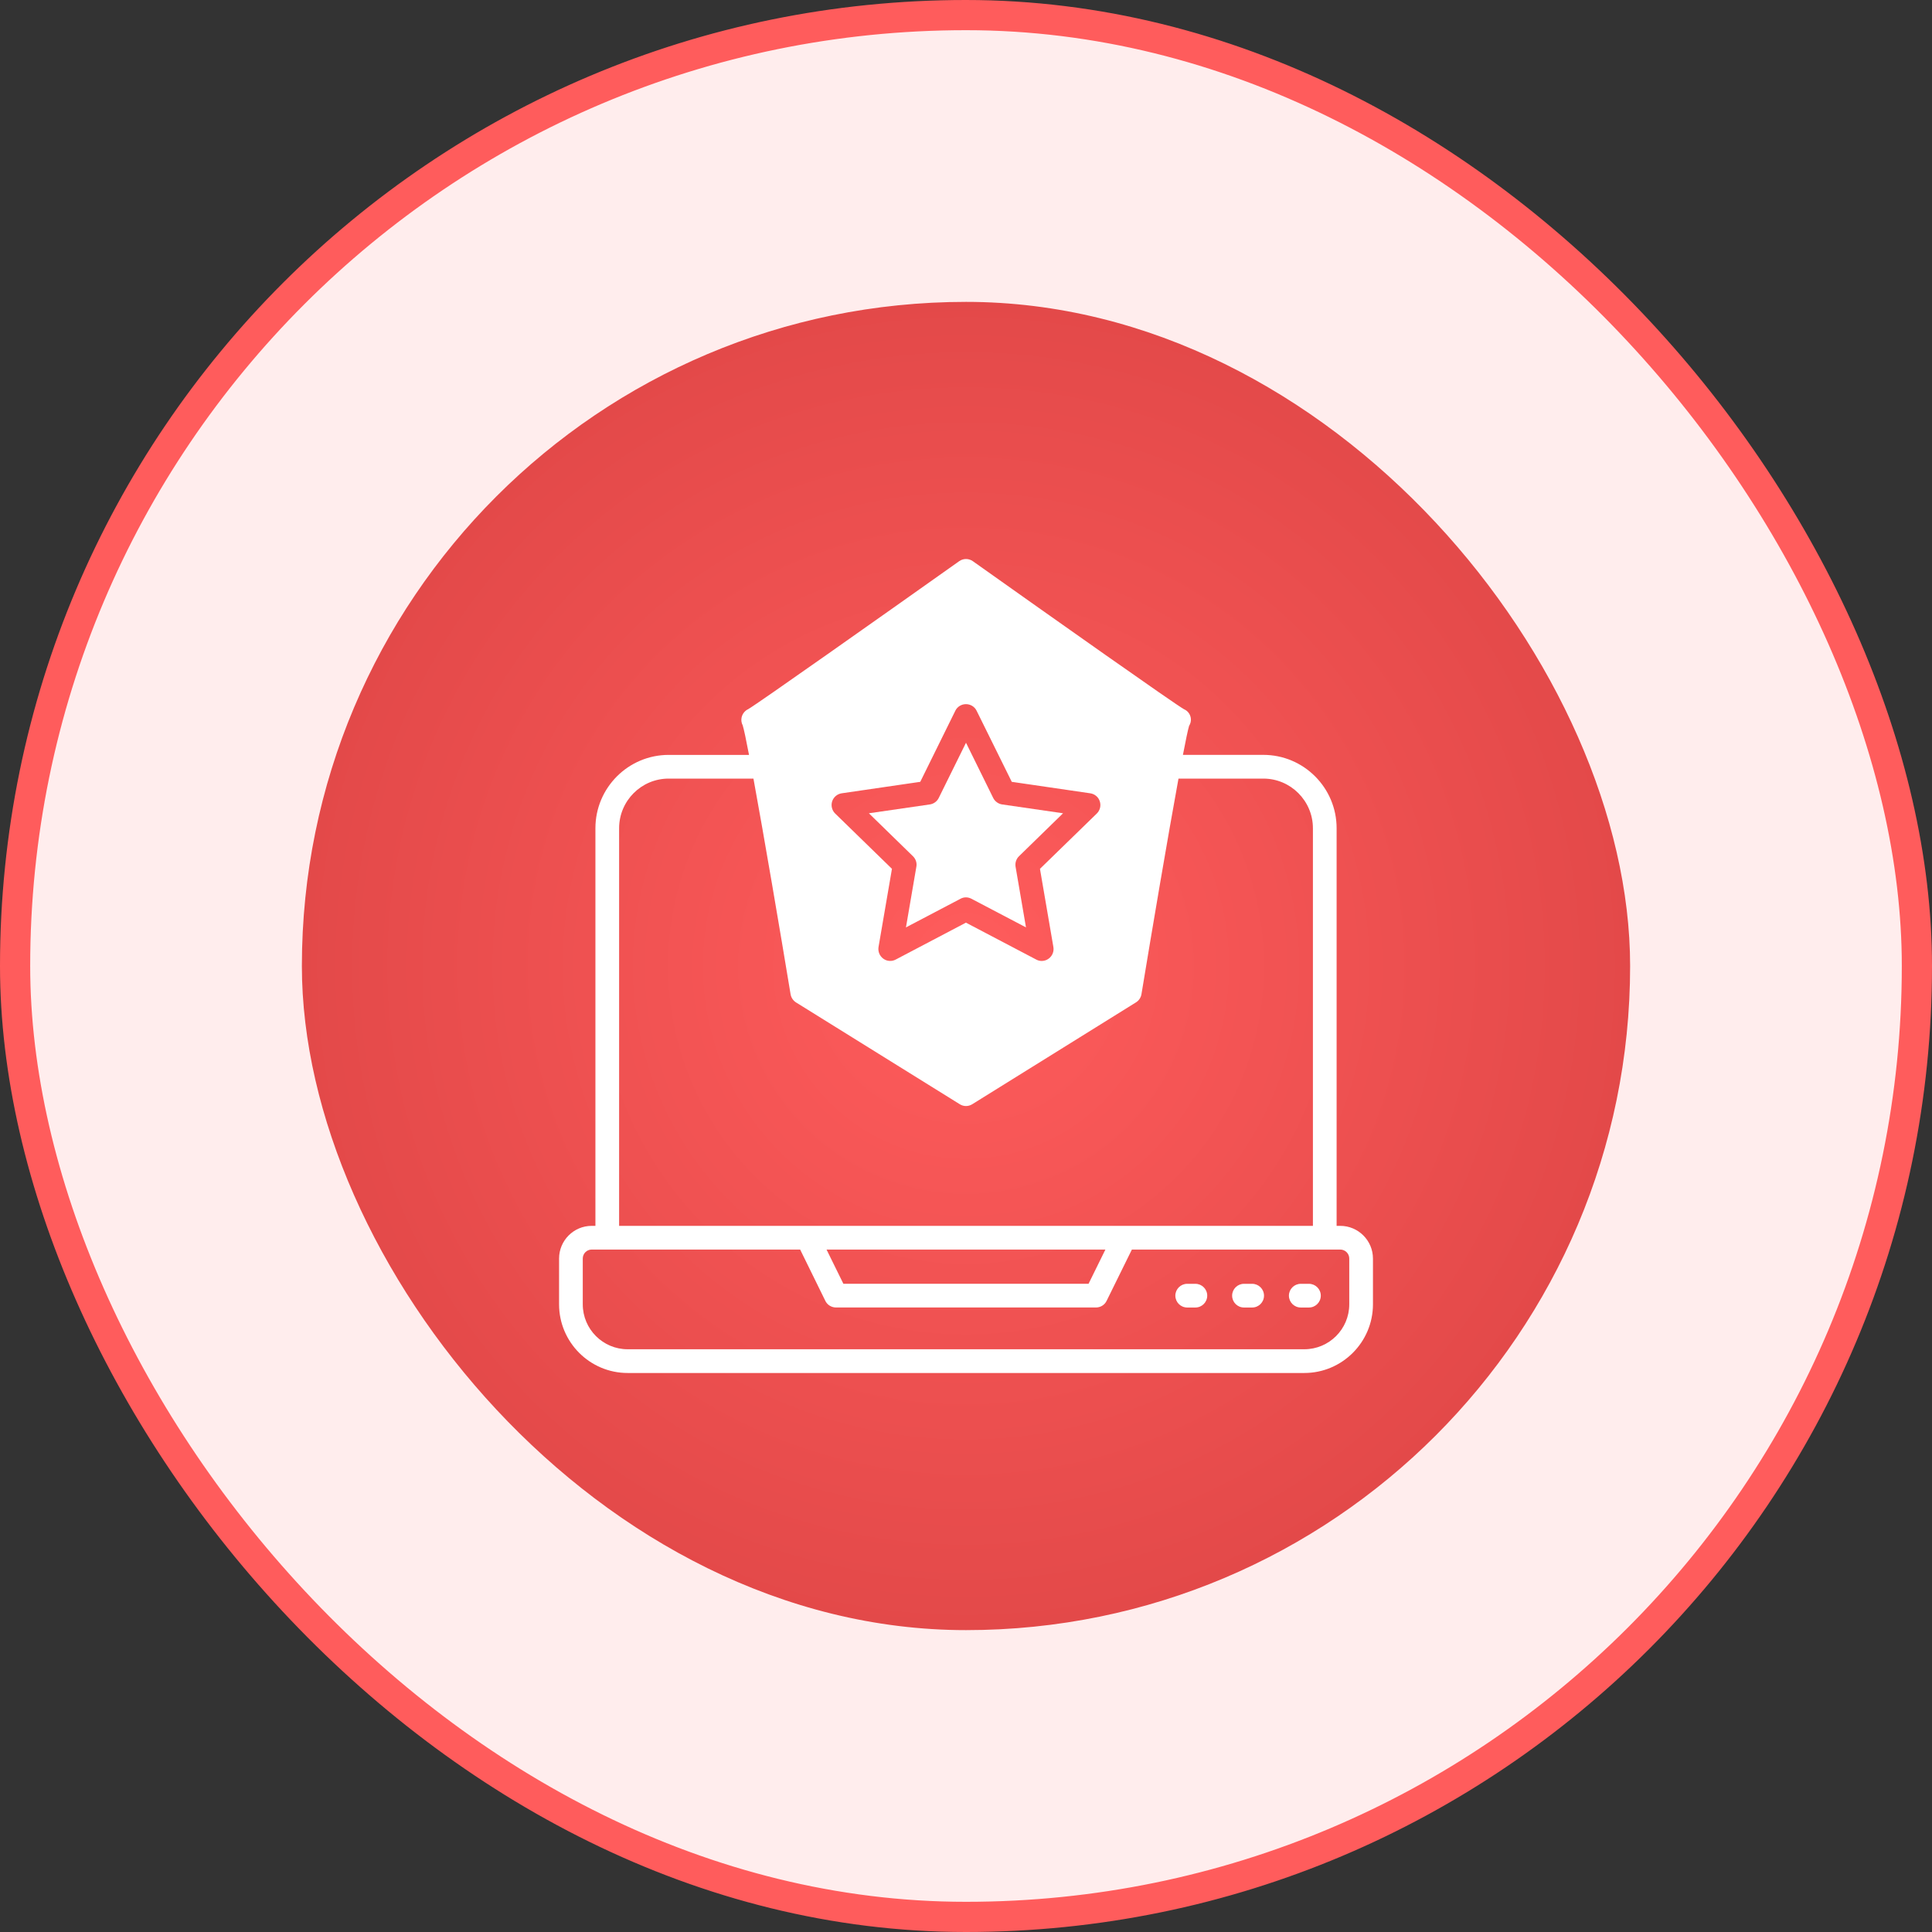 <svg width="64" height="64" viewBox="0 0 64 64" fill="none" xmlns="http://www.w3.org/2000/svg">
<rect x="0" y="0" width="64" height="64" fill="#333333" stroke="none"/>
<rect x="0.5" y="0.5" width="63" height="63" rx="31.5" fill="#FFEDED"/>
<rect x="0.5" y="0.5" width="63" height="63" rx="31.5" stroke="#FF5C5C"/>
<rect x="10" y="10" width="44" height="44" rx="22" fill="url(#paint0_radial_1796_46787)"/>
<g clip-path="url(#clip0_1796_46787)">
<g clip-path="url(#clip1_1796_46787)">
<path d="M44.397 40.608H44.277V27.436C44.277 26.096 43.188 25.006 41.85 25.006H39.186C39.28 24.517 39.351 24.174 39.39 24.046C39.437 23.97 39.461 23.881 39.447 23.789C39.427 23.658 39.348 23.549 39.225 23.496C38.929 23.334 34.88 20.473 32.228 18.591C32.092 18.494 31.909 18.494 31.773 18.591C29.118 20.473 25.066 23.334 24.786 23.491C24.674 23.543 24.593 23.645 24.566 23.768C24.548 23.857 24.561 23.949 24.603 24.028C24.64 24.143 24.715 24.494 24.812 25.007H22.15C20.813 25.007 19.724 26.096 19.724 27.436V40.608H19.601C19.004 40.608 18.52 41.095 18.52 41.691V43.207C18.52 44.461 19.538 45.482 20.792 45.482H43.206C44.46 45.482 45.481 44.461 45.481 43.207V41.691C45.481 41.094 44.994 40.608 44.397 40.608ZM27.566 26.546C27.613 26.404 27.736 26.3 27.883 26.279L30.485 25.899L31.647 23.543C31.712 23.41 31.849 23.326 31.998 23.326C32.15 23.326 32.286 23.41 32.351 23.543L33.516 25.899L36.115 26.279C36.264 26.3 36.388 26.404 36.432 26.546C36.479 26.687 36.44 26.844 36.333 26.949L34.45 28.781L34.895 31.373C34.919 31.522 34.859 31.668 34.738 31.757C34.67 31.807 34.589 31.833 34.508 31.833C34.445 31.833 34.382 31.818 34.325 31.786L31.998 30.564L29.673 31.786C29.54 31.857 29.38 31.846 29.26 31.757C29.139 31.668 29.079 31.522 29.102 31.373L29.547 28.781L27.666 26.949C27.558 26.844 27.522 26.687 27.566 26.546ZM20.509 27.436C20.509 26.53 21.244 25.792 22.15 25.792H24.959C25.312 27.718 25.833 30.781 26.189 32.935C26.207 33.045 26.273 33.145 26.367 33.205L31.794 36.579C31.856 36.618 31.927 36.639 32 36.639C32.071 36.639 32.144 36.618 32.207 36.579L37.631 33.205C37.728 33.145 37.793 33.045 37.812 32.935C38.167 30.781 38.686 27.718 39.039 25.792H41.85C42.754 25.792 43.492 26.53 43.492 27.436V40.608H20.509V27.436ZM36.618 41.393L36.06 42.526H27.938L27.38 41.393H36.618ZM44.696 43.207C44.696 44.029 44.028 44.696 43.206 44.696H20.792C19.972 44.696 19.305 44.029 19.305 43.207V41.691C19.305 41.526 19.438 41.393 19.601 41.393H26.506L27.341 43.094C27.406 43.228 27.545 43.312 27.694 43.312H36.306C36.456 43.312 36.592 43.228 36.657 43.094L37.495 41.393H44.397C44.562 41.393 44.696 41.526 44.696 41.691V43.207H44.696Z" fill="white"/>
<path d="M43.36 42.528H43.09C42.873 42.528 42.697 42.704 42.697 42.92C42.697 43.137 42.873 43.313 43.09 43.313H43.36C43.577 43.313 43.753 43.137 43.753 42.92C43.753 42.704 43.577 42.528 43.36 42.528Z" fill="white"/>
<path d="M41.48 42.528H41.209C40.992 42.528 40.816 42.704 40.816 42.92C40.816 43.137 40.992 43.313 41.209 43.313H41.48C41.696 43.313 41.872 43.137 41.872 42.92C41.872 42.704 41.696 42.528 41.48 42.528Z" fill="white"/>
<path d="M39.599 42.528H39.328C39.111 42.528 38.935 42.704 38.935 42.92C38.935 43.137 39.111 43.313 39.328 43.313H39.599C39.815 43.313 39.991 43.137 39.991 42.92C39.991 42.704 39.815 42.528 39.599 42.528Z" fill="white"/>
<path d="M33.642 28.71L33.987 30.721L32.181 29.773C32.123 29.742 32.06 29.726 31.998 29.726C31.935 29.726 31.872 29.742 31.817 29.773L30.011 30.721L30.356 28.71C30.38 28.585 30.335 28.454 30.244 28.365L28.783 26.941L30.801 26.648C30.93 26.63 31.04 26.548 31.097 26.433L32 24.604L32.901 26.433C32.958 26.548 33.071 26.63 33.197 26.648L35.215 26.941L33.754 28.365C33.663 28.454 33.621 28.585 33.642 28.71Z" fill="white"/>
</g>
</g>
<defs>
<radialGradient id="paint0_radial_1796_46787" cx="0" cy="0" r="1" gradientUnits="userSpaceOnUse" gradientTransform="translate(32 32) rotate(90) scale(22)">
<stop stop-color="#FF5C5C"/>
<stop offset="1" stop-color="#E34949"/>
</radialGradient>
<clipPath id="clip0_1796_46787">
<rect width="28" height="28" fill="white" transform="translate(18 18)"/>
</clipPath>
<clipPath id="clip1_1796_46787">
<rect width="28" height="28" fill="white" transform="translate(18 18)"/>
</clipPath>
</defs>
</svg>
